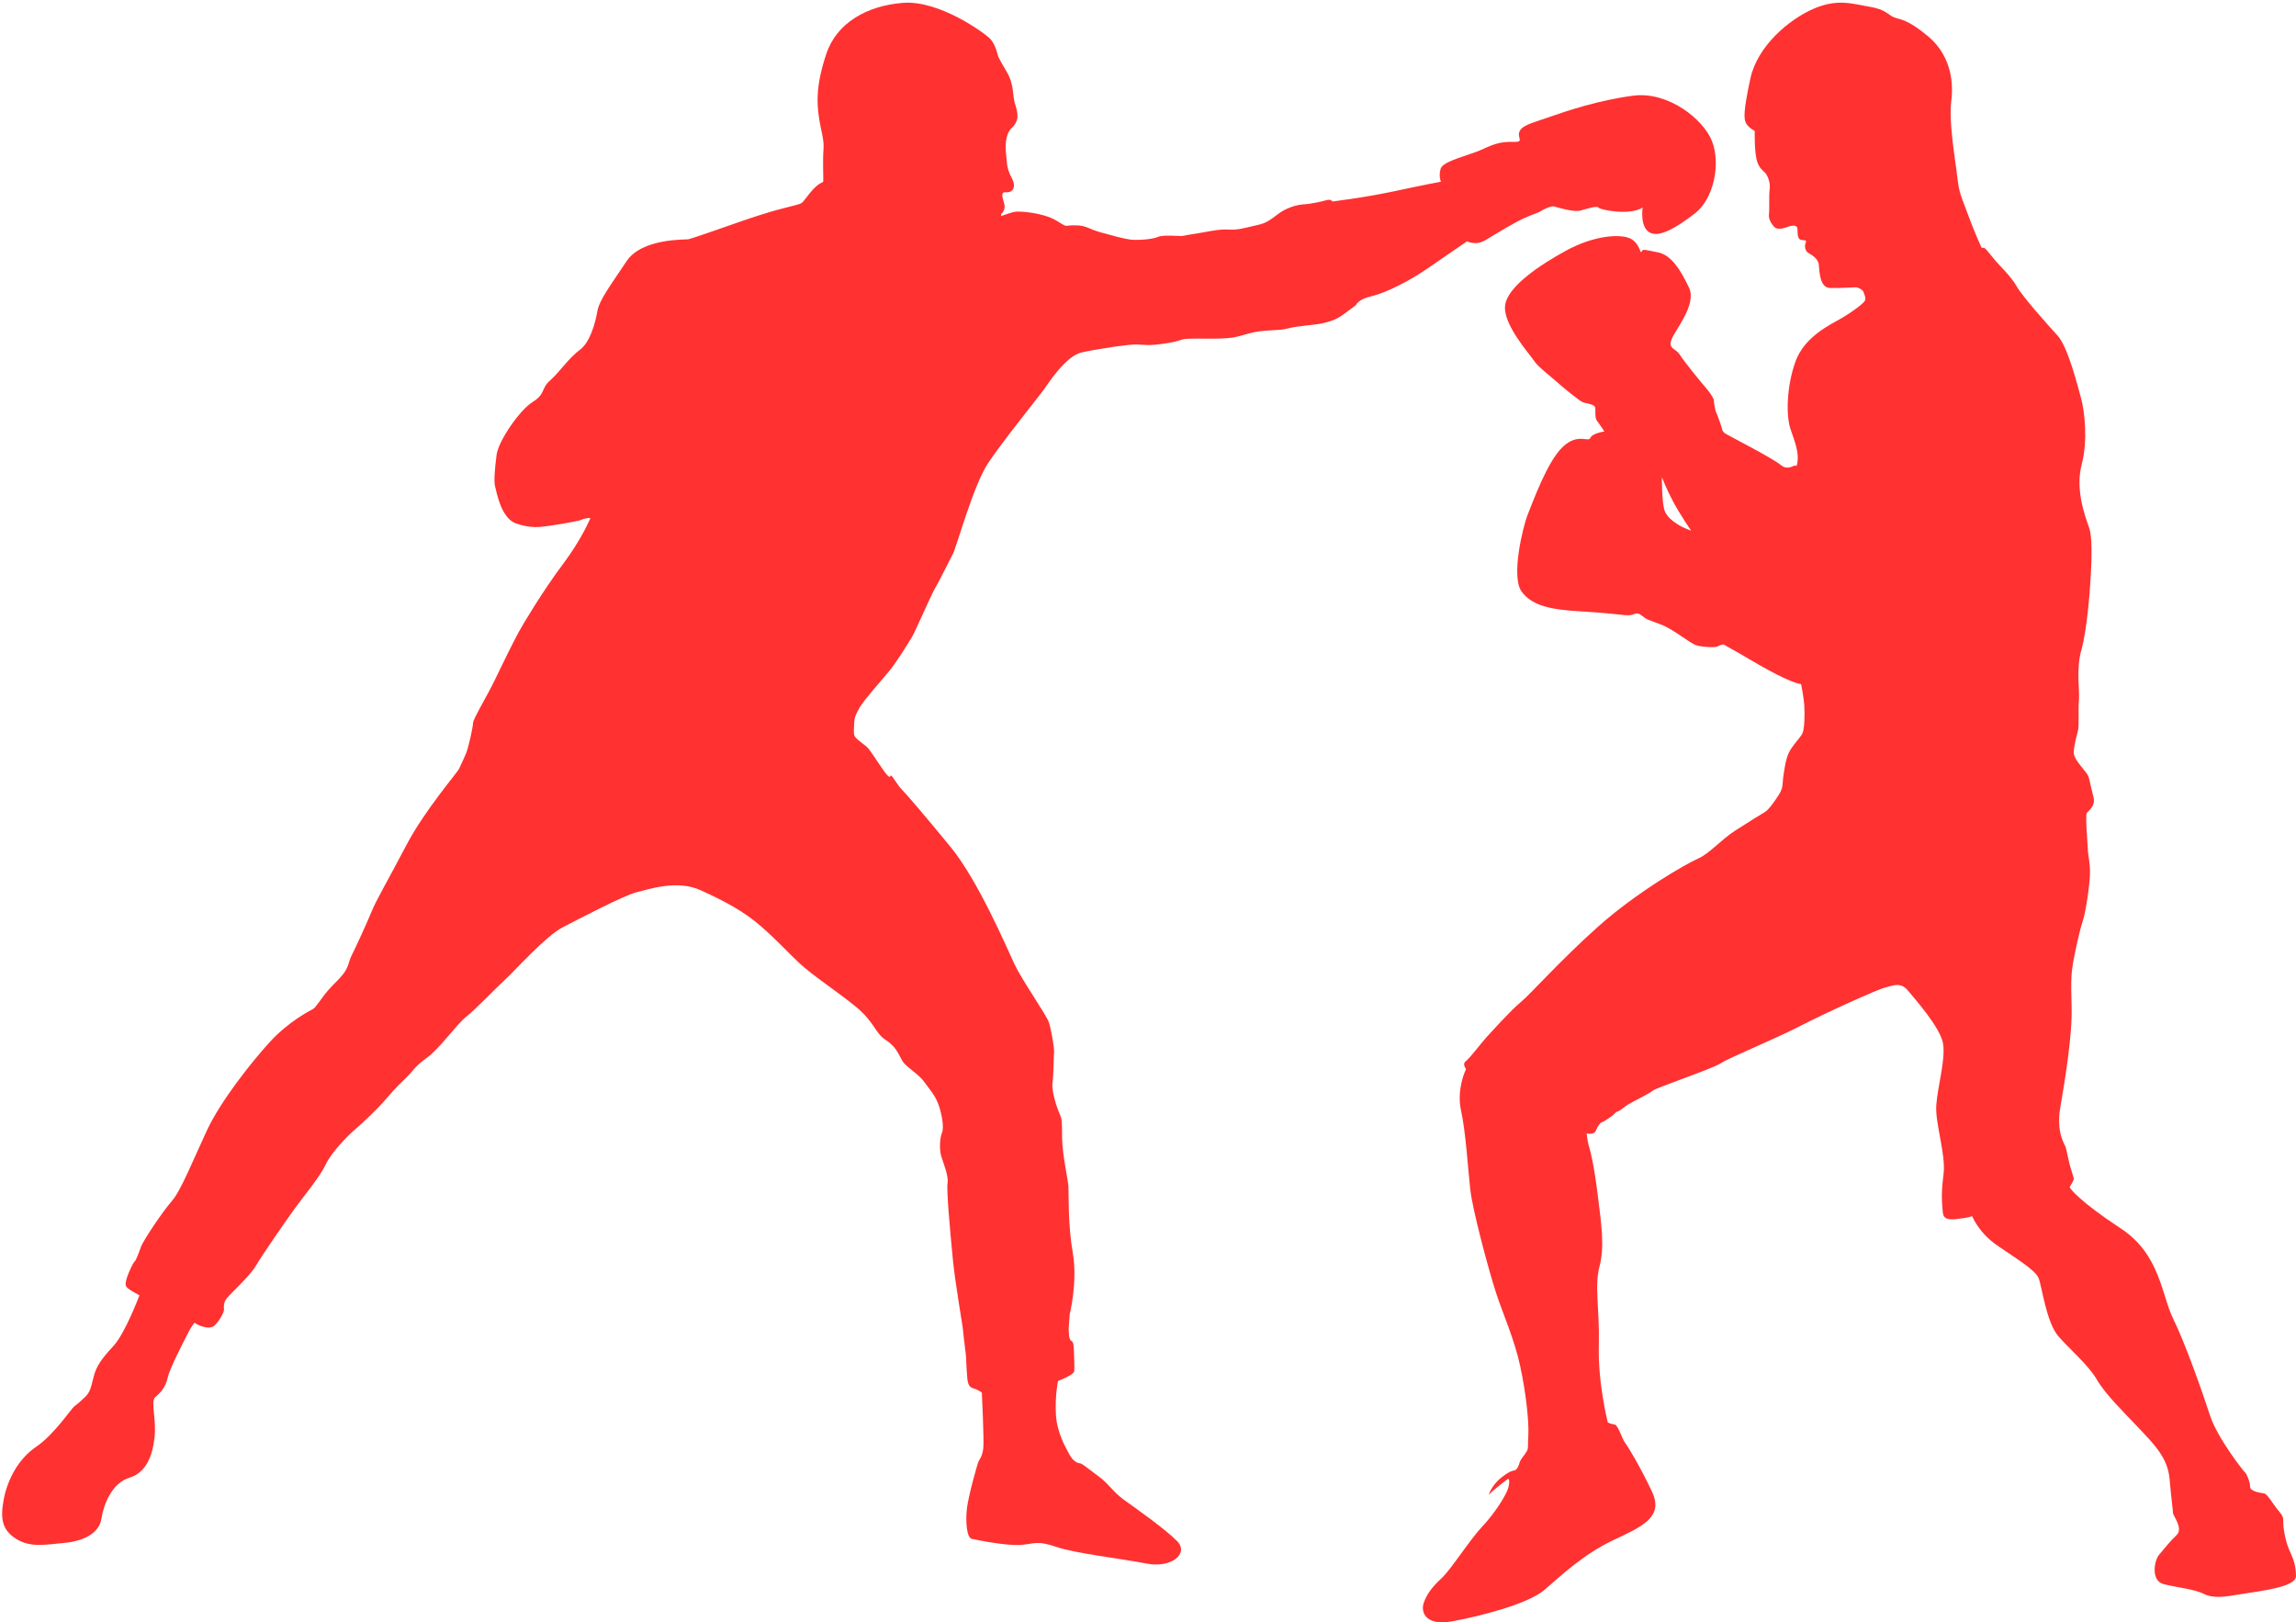 <?xml version="1.0" encoding="UTF-8" standalone="no"?><svg xmlns="http://www.w3.org/2000/svg" xmlns:xlink="http://www.w3.org/1999/xlink" fill="#ff3131" height="2724.6" preserveAspectRatio="xMidYMid meet" version="1" viewBox="-3.6 -4.5 3856.2 2724.6" width="3856.2" zoomAndPan="magnify"><defs><clipPath id="a"><path d="M 2386 0 L 3852.602 0 L 3852.602 2720.102 L 2386 2720.102 Z M 2386 0"/></clipPath></defs><g><g clip-path="url(#a)" id="change1_1"><path d="M 3843.859 2604.398 C 3840.266 2596.172 3836.152 2587.945 3832.559 2566.863 C 3828.945 2545.785 3835.113 2546.812 3824.336 2533.957 C 3813.531 2521.102 3804.789 2504.648 3799.141 2503.621 C 3793.465 2502.59 3775.48 2500.535 3775.48 2492.309 C 3775.48 2484.082 3769.832 2470.711 3767.254 2468.656 C 3764.68 2466.598 3720.457 2410.555 3708.117 2372.504 C 3695.781 2334.453 3665.953 2249.613 3646.43 2210.535 C 3626.883 2171.457 3624.828 2102.043 3557.984 2058.336 C 3491.145 2014.629 3472.613 1991.492 3472.613 1989.434 C 3472.613 1987.379 3480.344 1978.125 3479.301 1974.523 C 3478.285 1970.922 3475.711 1961.668 3473.652 1955.5 C 3471.598 1949.328 3467.484 1927.73 3465.949 1922.59 C 3464.387 1917.449 3449.473 1897.91 3456.684 1855.746 C 3463.867 1813.586 3477.246 1734.398 3475.711 1686.066 C 3474.172 1637.734 3475.711 1626.938 3478.285 1612.023 C 3480.84 1597.109 3489.086 1558.035 3494.215 1543.121 C 3499.367 1528.211 3506.035 1482.961 3506.555 1463.422 C 3507.074 1443.887 3503.48 1434.629 3502.961 1421.773 C 3502.441 1408.918 3498.328 1364.188 3501.426 1360.586 C 3504.496 1356.988 3515.82 1348.762 3512.723 1335.391 C 3509.648 1322.023 3506.555 1310.195 3504.496 1300.941 C 3502.441 1291.688 3478.285 1272.148 3479.301 1258.266 C 3480.344 1244.379 3484.453 1230.496 3486.512 1222.27 C 3488.566 1214.043 3486.512 1186.277 3488.047 1170.852 C 3489.582 1155.426 3482.918 1119.434 3492.16 1087.039 C 3501.426 1054.645 3506.555 986.773 3507.074 974.949 C 3507.594 963.125 3512.723 902.961 3505.02 881.367 C 3497.312 859.77 3481.879 816.578 3492.68 775.441 C 3503.48 734.309 3497.312 684.945 3491.641 664.383 C 3485.992 643.812 3469.539 577.996 3452.051 558.973 C 3434.582 539.949 3392.797 493.027 3383.531 476.445 C 3374.289 459.863 3353.062 439.812 3348.457 434.027 C 3343.824 428.242 3339.969 424 3335.715 418.602 C 3331.484 413.203 3328.789 411.66 3328.789 411.66 L 3324.535 411.66 C 3324.535 411.66 3311.82 383.891 3301.02 354.199 C 3290.219 324.516 3286.742 320.258 3283.648 292.109 C 3280.574 263.961 3269.016 201.492 3273.625 164.855 C 3278.258 128.219 3270.152 86.172 3234.672 56.484 C 3199.195 26.801 3187.641 28.715 3177.215 24.484 C 3166.816 20.23 3164.121 11.367 3135.973 6.734 C 3107.797 2.102 3082.742 -7.52 3041.477 10.586 C 3000.207 28.715 2947.762 73.457 2936.203 127.441 C 2924.621 181.426 2924.621 195.32 2929.254 203.027 C 2933.887 210.73 2943.531 215.363 2943.531 215.363 C 2943.531 215.363 2942.75 246.609 2946.602 263.18 C 2950.457 279.773 2959.723 282.844 2962.816 287.879 C 2965.891 292.891 2970.145 302.91 2968.586 313.711 C 2967.047 324.516 2968.586 347.25 2967.426 355.359 C 2966.27 363.453 2971.68 371.555 2976.312 376.562 C 2980.945 381.578 2990.188 379.652 2997.516 376.953 C 3004.84 374.254 3014.863 371.938 3015.266 380.035 C 3015.641 388.137 3015.266 395.461 3019.875 397.773 C 3024.508 400.09 3031.832 397.004 3029.137 403.172 C 3026.445 409.344 3028.762 417.445 3033.371 420.145 C 3038 422.844 3049.961 429.398 3051.121 439.812 C 3052.277 450.223 3052.277 478.758 3070.004 479.145 C 3087.754 479.531 3107.797 477.988 3112.832 477.988 C 3117.844 477.988 3125.172 482.613 3125.926 485.312 C 3126.707 488.016 3130.938 495.727 3128.645 500.355 C 3126.328 504.984 3108.199 518.863 3089.691 529.664 C 3071.164 540.461 3027.602 560.129 3012.168 602.164 C 2996.734 644.199 2995.977 694.332 3003.684 716.312 C 3011.387 738.297 3016.801 753.719 3015.641 767.988 C 3014.484 782.258 3012.949 776.473 3009.852 777.629 C 3006.777 778.785 2997.137 784.188 2989.027 777.629 C 2980.945 771.074 2964.73 761.816 2940.055 748.32 C 2915.379 734.824 2893.777 724.027 2892.621 722.484 C 2891.461 720.941 2889.547 720.555 2888.766 716.312 C 2887.988 712.07 2880.281 690.859 2878.746 688.16 C 2877.184 685.461 2874.492 668.879 2874.891 667.723 C 2875.27 666.566 2870.637 657.309 2862.152 647.668 C 2853.668 638.027 2824.738 602.547 2817.812 591.367 C 2810.863 580.184 2798.148 582.109 2803.535 566.301 C 2808.949 550.488 2846.719 507.297 2833.223 478.758 C 2819.727 450.223 2803.535 423.613 2781.176 419.371 C 2758.793 415.129 2755.723 412.812 2753.406 418.215 C 2751.09 423.613 2750.309 400.09 2729.887 394.305 C 2709.445 388.52 2669.332 393.148 2626.906 416.285 C 2584.504 439.426 2528.582 476.059 2524.328 508.066 C 2520.098 540.078 2565.598 590.207 2572.547 601.004 C 2579.496 611.805 2603.77 629.93 2613.812 639.184 C 2623.836 648.441 2647.73 666.949 2652.766 670.035 C 2657.777 673.121 2674.344 673.504 2675.504 680.062 C 2676.66 686.617 2674.344 697.031 2678.977 702.816 C 2683.609 708.598 2690.938 720.168 2690.938 720.168 C 2690.938 720.168 2670.871 722.867 2667.395 730.969 C 2663.945 739.066 2646.574 721.711 2620.738 746.391 C 2594.906 771.074 2571.008 838.176 2562.523 859 C 2554.039 879.824 2533.973 963.508 2551.723 988.574 C 2569.449 1013.641 2603.77 1019.426 2649.289 1022.125 C 2694.789 1024.824 2709.82 1027.137 2726.414 1028.68 C 2743.008 1030.223 2743.008 1020.969 2753.406 1029.066 C 2763.828 1037.164 2761.512 1034.852 2785.406 1044.105 C 2809.328 1053.363 2834.004 1075.73 2845.586 1079.199 C 2857.141 1082.672 2876.809 1082.672 2879.125 1081.898 C 2881.441 1081.129 2889.547 1076.113 2892.621 1078.43 C 2895.715 1080.742 2906.113 1085.754 2932.73 1101.566 C 2959.344 1117.379 3002.523 1141.746 3021.434 1144.445 C 3021.434 1144.445 3026.066 1167.125 3026.82 1181.391 C 3027.602 1195.664 3027.199 1219.184 3023.75 1226.898 C 3020.273 1234.613 3006.379 1247.336 3000.609 1260.062 C 2994.82 1272.789 2992.883 1290.914 2991.344 1300.941 C 2989.809 1310.969 2992.125 1317.523 2984.02 1330.25 C 2975.91 1342.977 2966.668 1355.703 2960.098 1359.559 C 2953.551 1363.418 2934.668 1374.984 2910.746 1390.41 C 2886.828 1405.836 2867.164 1429.359 2848.277 1437.457 C 2829.371 1445.555 2745.699 1493.375 2680.137 1551.992 C 2614.57 1610.609 2566.754 1665.371 2550.566 1678.48 C 2534.375 1691.594 2500.812 1729 2492.328 1738.258 C 2483.84 1747.512 2465.715 1771.805 2458.387 1777.59 C 2451.059 1783.375 2459.922 1790.699 2458.387 1792.246 C 2456.852 1793.785 2442.574 1826.566 2450.301 1860.891 C 2458.008 1895.211 2461.859 1957.297 2465.715 1992.777 C 2469.566 2028.254 2497.738 2132.379 2509.297 2167.469 C 2520.879 2202.562 2540.141 2245.371 2549.785 2290.492 C 2559.43 2335.609 2564.438 2383.043 2563.281 2405.41 C 2562.121 2427.777 2563.66 2427.777 2560.207 2433.562 C 2556.734 2439.348 2550.188 2446.289 2548.625 2451.688 C 2547.09 2457.086 2545.152 2461.715 2542.078 2464.031 C 2538.984 2466.344 2536.289 2462.484 2518.16 2476.754 C 2500.031 2491.023 2495.422 2509.148 2497.738 2505.289 C 2500.031 2501.434 2526.266 2480.996 2528.582 2479.453 C 2530.898 2477.91 2532.438 2482.539 2529.742 2493.723 C 2527.023 2504.906 2507.359 2536.527 2486.156 2558.895 C 2464.957 2581.262 2433.332 2631.395 2417.898 2645.664 C 2402.465 2659.93 2392.441 2672.656 2387.434 2688.082 C 2382.422 2703.508 2391.285 2726.262 2434.492 2718.547 C 2477.672 2710.836 2562.121 2690.012 2590.676 2665.332 C 2619.203 2640.648 2656.996 2605.172 2705.211 2582.418 C 2753.406 2559.664 2791.199 2543.855 2771.156 2501.047 C 2751.09 2458.242 2730.266 2424.305 2725.254 2417.75 C 2720.246 2411.195 2714.453 2388.441 2707.504 2387.672 C 2700.578 2386.898 2696.703 2384.199 2696.703 2384.199 C 2696.703 2384.199 2680.137 2319.414 2681.672 2256.168 C 2683.23 2192.922 2673.965 2155.902 2682.828 2122.352 C 2691.691 2088.801 2685.926 2051.395 2679.758 2001.648 C 2673.59 1951.902 2667.395 1927.605 2665.102 1920.664 C 2662.785 1913.719 2661.227 1898.941 2661.227 1898.941 C 2661.227 1898.941 2673.59 1902.023 2676.66 1894.312 C 2679.758 1886.598 2684.367 1880.43 2687.461 1879.914 C 2690.559 1879.398 2701.855 1870.66 2703.914 1869.629 C 2705.969 1868.602 2709.562 1862.941 2712.656 1862.43 C 2715.754 1861.918 2724.477 1854.719 2729.629 1851.121 C 2734.758 1847.52 2765.105 1833.121 2771.793 1827.469 C 2778.461 1821.812 2872.578 1790.445 2886.449 1781.191 C 2900.324 1771.938 2979.527 1739.543 3020.133 1718.457 C 3060.762 1697.379 3149.207 1657.273 3162.066 1654.184 C 3174.898 1651.102 3188.277 1643.902 3200.613 1658.812 C 3212.953 1673.727 3255.117 1721.031 3259.75 1747.77 C 3264.383 1774.504 3250.484 1821.293 3248.43 1851.633 C 3246.375 1881.969 3264.715 1934.418 3260.695 1966.812 C 3256.656 1999.207 3257.695 2010.516 3258.711 2022.855 C 3259.75 2035.199 3257.695 2045.48 3281.852 2042.91 C 3306.031 2040.34 3308.605 2037.77 3308.605 2037.77 C 3308.605 2037.77 3319.383 2065.535 3350.773 2087.129 C 3382.113 2108.727 3414.516 2128.266 3420.164 2141.633 C 3425.84 2155.004 3433.023 2216.703 3454.105 2240.355 C 3475.191 2264.012 3503.977 2288.176 3518.395 2312.855 C 3532.789 2337.539 3563.113 2366.848 3588.309 2393.586 C 3613.504 2420.324 3637.164 2443.461 3640.238 2478.938 C 3643.332 2514.418 3645.91 2530.871 3645.91 2536.012 C 3645.91 2541.156 3663.895 2562.234 3652.078 2573.547 C 3640.238 2584.863 3631.492 2596.172 3622.77 2606.457 C 3614.023 2616.742 3608.871 2650.164 3629.957 2655.82 C 3651.039 2661.473 3681.387 2664.043 3697.836 2672.273 C 3714.289 2680.5 3732.273 2677.414 3763.141 2672.273 C 3793.988 2667.129 3852.602 2660.961 3852.602 2642.449 C 3852.602 2623.938 3847.473 2612.625 3843.859 2604.398 Z M 2817.031 877.895 C 2812.398 874.809 2797.367 866.711 2792.355 853.602 C 2787.348 840.488 2787.348 795.754 2787.723 796.91 C 2788.125 798.066 2795.051 816.578 2806.633 838.176 C 2818.191 859.77 2836.699 886.766 2836.699 886.766 C 2836.699 886.766 2821.664 880.98 2817.031 877.895" fill="inherit"/></g><g id="change1_2"><path d="M 1793.078 2202.32 C 1793.078 2202.32 1806.605 2148.516 1798.195 2099.836 C 1789.781 2051.152 1791.605 2002.836 1790.879 1988.93 C 1790.137 1975.016 1780.629 1935.488 1780.254 1907.668 C 1779.902 1879.848 1780.629 1876.191 1775.863 1865.578 C 1771.117 1854.961 1762.324 1827.875 1764.156 1813.965 C 1765.984 1800.059 1765.984 1769.312 1766.715 1762.723 C 1767.449 1756.137 1761.957 1724.289 1757.934 1712.207 C 1753.906 1700.133 1712.91 1641.566 1700.465 1615.211 C 1688.02 1588.859 1639.707 1475.023 1593.219 1418.289 C 1546.734 1361.555 1516.352 1326.418 1510.863 1321.293 C 1505.371 1316.168 1495.121 1298.23 1492.926 1297.863 C 1490.734 1297.5 1493.293 1307.75 1479.387 1287.984 C 1465.477 1268.219 1457.422 1254.309 1451.934 1249.547 C 1446.441 1244.793 1432.168 1235.277 1431.07 1230.152 C 1429.969 1225.027 1430.703 1217.34 1431.07 1208.918 C 1431.434 1200.504 1433.629 1195.379 1440.219 1183.668 C 1446.809 1171.953 1477.555 1137.18 1489.266 1123.27 C 1500.98 1109.359 1522.941 1074.223 1528.797 1063.973 C 1534.656 1053.727 1561.008 992.965 1566.863 983.449 C 1572.719 973.93 1591.023 936.605 1596.879 925.605 C 1602.738 914.629 1631.285 810.676 1655.441 774.074 C 1679.602 737.469 1741.824 660.613 1749.148 650.359 C 1756.469 640.105 1786.488 593.266 1812.84 587.406 C 1839.191 581.543 1893.359 573.504 1906.059 573.984 C 1918.738 574.477 1925.574 576.906 1958.262 571.539 C 1990.973 566.172 1968.516 563.73 2018.297 564.227 C 2068.074 564.703 2069.547 562.277 2093.949 555.441 C 2118.352 548.605 2143.727 551.527 2159.348 547.137 C 2174.965 542.746 2200.82 541.77 2215.465 538.848 C 2230.109 535.926 2240.363 532.012 2249.625 525.672 C 2258.902 519.316 2274.027 507.609 2274.027 507.609 C 2274.027 507.609 2276.969 498.332 2299.898 492.965 C 2322.832 487.598 2361.879 468.562 2393.598 446.605 C 2425.332 424.645 2460.465 400.738 2460.465 400.738 C 2460.465 400.738 2474.613 409.027 2492.18 398.293 C 2509.746 387.547 2539.535 369.5 2555.633 362.188 C 2571.727 354.855 2578.562 353.387 2582.477 350.961 C 2586.375 348.516 2601.02 340.707 2606.383 342.176 C 2611.75 343.629 2639.57 352.41 2651.277 348.992 C 2663 345.574 2679.098 340.707 2681.062 344.125 C 2683.008 347.543 2732.789 358.273 2755.227 344.125 C 2755.227 344.125 2750.355 375.84 2766.453 385.598 C 2782.566 395.355 2811.363 378.285 2843.078 353.883 C 2874.812 329.48 2886.52 270.422 2871.871 232.844 C 2857.227 195.266 2797.691 148.406 2739.129 156.215 C 2680.566 164.027 2628.344 181.594 2597.602 192.344 C 2566.859 203.074 2552.711 206.012 2548.301 216.746 C 2543.926 227.477 2557.578 234.312 2538.062 233.816 C 2518.531 233.34 2507.32 236.262 2486.816 246.016 C 2466.324 255.773 2419.945 265.551 2416.051 278.727 C 2412.156 291.902 2416.547 300.684 2416.547 300.684 C 2416.547 300.684 2394.57 304.582 2339.922 316.305 C 2285.254 328.008 2236.449 333.375 2234.996 333.871 C 2233.527 334.367 2233.031 328.984 2223.273 331.922 C 2213.516 334.844 2196.43 337.785 2191.062 338.262 C 2185.695 338.758 2164.215 338.758 2141.777 355.828 C 2119.324 372.918 2119.82 370.473 2089.555 377.789 C 2059.293 385.121 2063.207 377.309 2029.027 383.648 C 1994.887 389.988 1988.527 389.988 1984.633 391.461 C 1980.719 392.93 1950.949 389.016 1941.191 393.406 C 1931.434 397.797 1905.066 399.27 1894.336 397.797 C 1883.605 396.348 1865.539 391.461 1844.555 385.598 C 1823.57 379.754 1821.625 373.891 1801.117 373.891 C 1780.629 373.891 1792.332 378.762 1769.887 365.586 C 1747.441 352.41 1709.621 350.215 1702.664 350.961 C 1695.707 351.684 1678.137 358.273 1678.137 358.273 C 1678.137 358.273 1677.039 354.98 1678.871 353.883 C 1680.699 352.785 1685.094 346.566 1683.262 338.512 C 1681.434 330.453 1675.211 317.277 1685.824 318.375 C 1696.438 319.473 1704.496 310.691 1695.34 293.848 C 1686.191 277.008 1687.656 265.301 1686.191 254.324 C 1684.727 243.344 1684.359 221.012 1695.34 210.758 C 1706.32 200.508 1707.785 189.527 1701.93 172.703 C 1696.07 155.863 1700.832 139.023 1686.922 115.594 C 1673.012 92.164 1672.648 89.613 1672.648 89.613 C 1672.648 89.613 1668.621 70.207 1659.469 60.695 C 1650.316 51.168 1574.188 -4.453 1513.059 0.293 C 1451.934 5.055 1401.422 34.344 1384.215 85.949 C 1367.012 137.551 1368.113 166.844 1371.773 192.094 C 1375.434 217.348 1380.922 229.426 1379.457 246.992 C 1377.992 264.578 1379.457 297.516 1379.09 300.082 C 1378.727 302.633 1373.965 301.164 1363.355 312.16 C 1352.738 323.141 1345.785 335.215 1342.125 336.688 C 1338.461 338.137 1346.148 336.688 1312.84 345.098 C 1279.535 353.508 1247.199 365.109 1226.215 372.422 C 1205.23 379.754 1157.887 396.348 1152.523 397.32 C 1147.152 398.293 1074.434 395.355 1048.57 434.402 C 1022.707 473.449 1003.184 498.828 999.766 517.863 C 996.352 536.902 988.055 570.086 969.996 583.262 C 951.938 596.438 935.832 620.84 920.219 634.492 C 904.598 648.164 913.383 656.469 890.934 670.617 C 868.484 684.77 833.344 736.496 830.418 759.445 C 827.492 782.379 825.535 803.859 827.977 812.645 C 830.418 821.426 837.738 865.82 863.117 874.625 C 888.492 883.406 904.109 880.469 915.336 879.016 C 926.562 877.547 967.07 871.207 973.41 868.266 C 979.758 865.344 988.055 865.344 988.055 865.344 C 988.055 865.344 974.633 899.258 941.691 943.191 C 908.746 987.109 875.805 1042.012 867.754 1056.652 C 859.699 1071.293 837.969 1115.219 826.871 1138.645 C 815.777 1162.07 790.887 1203.066 790.887 1209.652 C 790.887 1216.242 783.566 1249.184 779.906 1258.699 C 776.246 1268.219 770.387 1279.93 767.461 1286.52 C 764.531 1293.109 709.871 1355.82 678.637 1415.363 C 647.402 1474.902 627.883 1508.086 621.047 1525.168 C 614.215 1542.25 591.766 1591.055 586.887 1600.328 C 582.008 1609.602 582.496 1619.359 572.246 1632.051 C 561.996 1644.738 558.582 1645.715 546.867 1659.383 C 535.156 1673.043 527.344 1687.199 521.977 1690.125 C 516.609 1693.055 480.98 1711.109 449.746 1745.273 C 418.516 1779.438 366.781 1844.832 343.844 1894.125 C 320.906 1943.418 299.922 1995.637 285.281 2012.227 C 270.637 2028.824 237.453 2077.625 233.059 2089.828 C 228.668 2102.027 224.766 2112.277 222.324 2114.23 C 219.883 2116.184 211.586 2134.238 209.633 2141.074 C 207.68 2147.906 205.73 2153.273 209.633 2157.664 C 213.539 2162.059 230.617 2170.844 230.617 2170.844 C 230.617 2170.844 206.703 2234.773 186.695 2256.25 C 166.688 2277.723 158.391 2289.926 153.996 2306.516 C 149.605 2323.109 148.629 2332.871 139.355 2341.656 C 130.082 2350.441 126.668 2353.367 121.301 2357.273 C 115.93 2361.18 87.625 2404.613 57.367 2425.113 C 27.109 2445.609 9.051 2480.258 2.707 2513.445 C -3.637 2546.633 0.266 2565.664 24.18 2580.305 C 48.094 2594.945 73.473 2589.578 104.707 2586.648 C 135.941 2583.723 162.781 2571.035 166.688 2546.145 C 170.59 2521.254 184.746 2486.117 213.539 2477.328 C 242.332 2468.547 252.582 2440.242 255.996 2409.008 C 259.414 2377.77 248.676 2348.977 257.461 2341.656 C 266.246 2334.332 274.543 2325.066 277.961 2309.445 C 281.375 2293.828 301.875 2254.785 310.168 2238.191 C 318.465 2221.598 323.348 2215.742 323.832 2217.207 C 324.324 2218.668 346.281 2230.383 356.043 2222.086 C 365.809 2213.789 372.641 2198.172 372.641 2195.246 C 372.641 2192.316 370.688 2184.508 377.031 2176.211 C 383.375 2167.914 416.074 2138.633 426.32 2121.062 C 436.57 2103.492 471.711 2052.738 488.789 2028.824 C 505.871 2004.91 533.688 1972.211 543.453 1951.227 C 553.211 1930.242 581.52 1901.934 591.766 1893.148 C 602.016 1884.367 628.367 1860.453 644.477 1841.418 C 660.582 1822.383 671.316 1812.625 681.566 1802.375 C 691.812 1792.125 692.789 1786.758 713.777 1771.629 C 734.762 1756.5 762.582 1716.48 779.664 1702.816 C 796.742 1689.152 823.582 1660.355 843.594 1641.812 C 863.605 1623.266 912.895 1567.629 941.203 1552.988 C 969.508 1538.348 1045.156 1498.816 1065.652 1493.934 C 1086.152 1489.055 1133.488 1472.461 1173.02 1490.52 C 1212.551 1508.578 1245.734 1525.66 1275.508 1552.012 C 1305.277 1578.367 1315.527 1591.055 1338.461 1612.527 C 1361.402 1634 1399.469 1658.402 1432.656 1685.246 C 1465.84 1712.086 1465.355 1730.145 1484.387 1742.344 C 1503.422 1754.547 1506.348 1769.188 1513.184 1778.949 C 1520.016 1788.711 1539.047 1798.957 1548.809 1812.625 C 1558.566 1826.289 1565.891 1833.609 1571.746 1848.254 C 1577.605 1862.891 1582.484 1888.266 1578.578 1897.543 C 1574.676 1906.816 1573.699 1926.336 1577.605 1938.539 C 1581.508 1950.738 1589.801 1970.75 1587.852 1982.461 C 1585.898 1994.172 1592.246 2064.449 1596.637 2109.352 C 1601.027 2154.25 1613.23 2220.137 1614.203 2232.82 C 1615.18 2245.512 1619.086 2271.379 1619.086 2276.746 C 1619.086 2282.117 1620.551 2311.887 1622.012 2316.762 C 1623.477 2321.645 1624.941 2325.547 1632.262 2327.5 C 1639.582 2329.457 1645.441 2334.332 1645.441 2334.332 C 1645.441 2334.332 1649.344 2414.375 1647.879 2427.551 C 1646.418 2440.73 1642.023 2445.609 1640.07 2449.512 C 1638.117 2453.418 1623.477 2505.148 1620.551 2527.598 C 1617.621 2550.047 1620.062 2577.863 1628.359 2579.816 C 1636.656 2581.77 1687.898 2592.031 1711.324 2590.07 C 1734.75 2588.113 1737.68 2582.258 1770.867 2593.484 C 1804.055 2604.707 1879.707 2613.004 1921.676 2621.301 C 1963.648 2629.598 1993.895 2604.707 1973.406 2583.723 C 1952.898 2562.734 1901.172 2526.625 1883.605 2513.934 C 1866.035 2501.242 1858.227 2487.094 1842.113 2475.375 C 1826.016 2463.664 1813.812 2452.93 1809.898 2452.93 C 1806.004 2452.93 1798.195 2449.023 1792.332 2437.797 C 1786.488 2426.574 1771.844 2402.664 1769.891 2371.918 C 1767.938 2341.168 1773.297 2314.816 1773.297 2314.816 C 1773.297 2314.816 1800.141 2304.566 1800.637 2298.219 C 1801.117 2291.879 1800.637 2276.746 1800.141 2266.012 C 1799.664 2255.273 1799.664 2248.93 1795.273 2246.977 C 1790.879 2245.023 1791.359 2226.48 1791.359 2224.527 C 1791.359 2222.574 1793.078 2202.32 1793.078 2202.32" fill="inherit"/></g></g></svg>